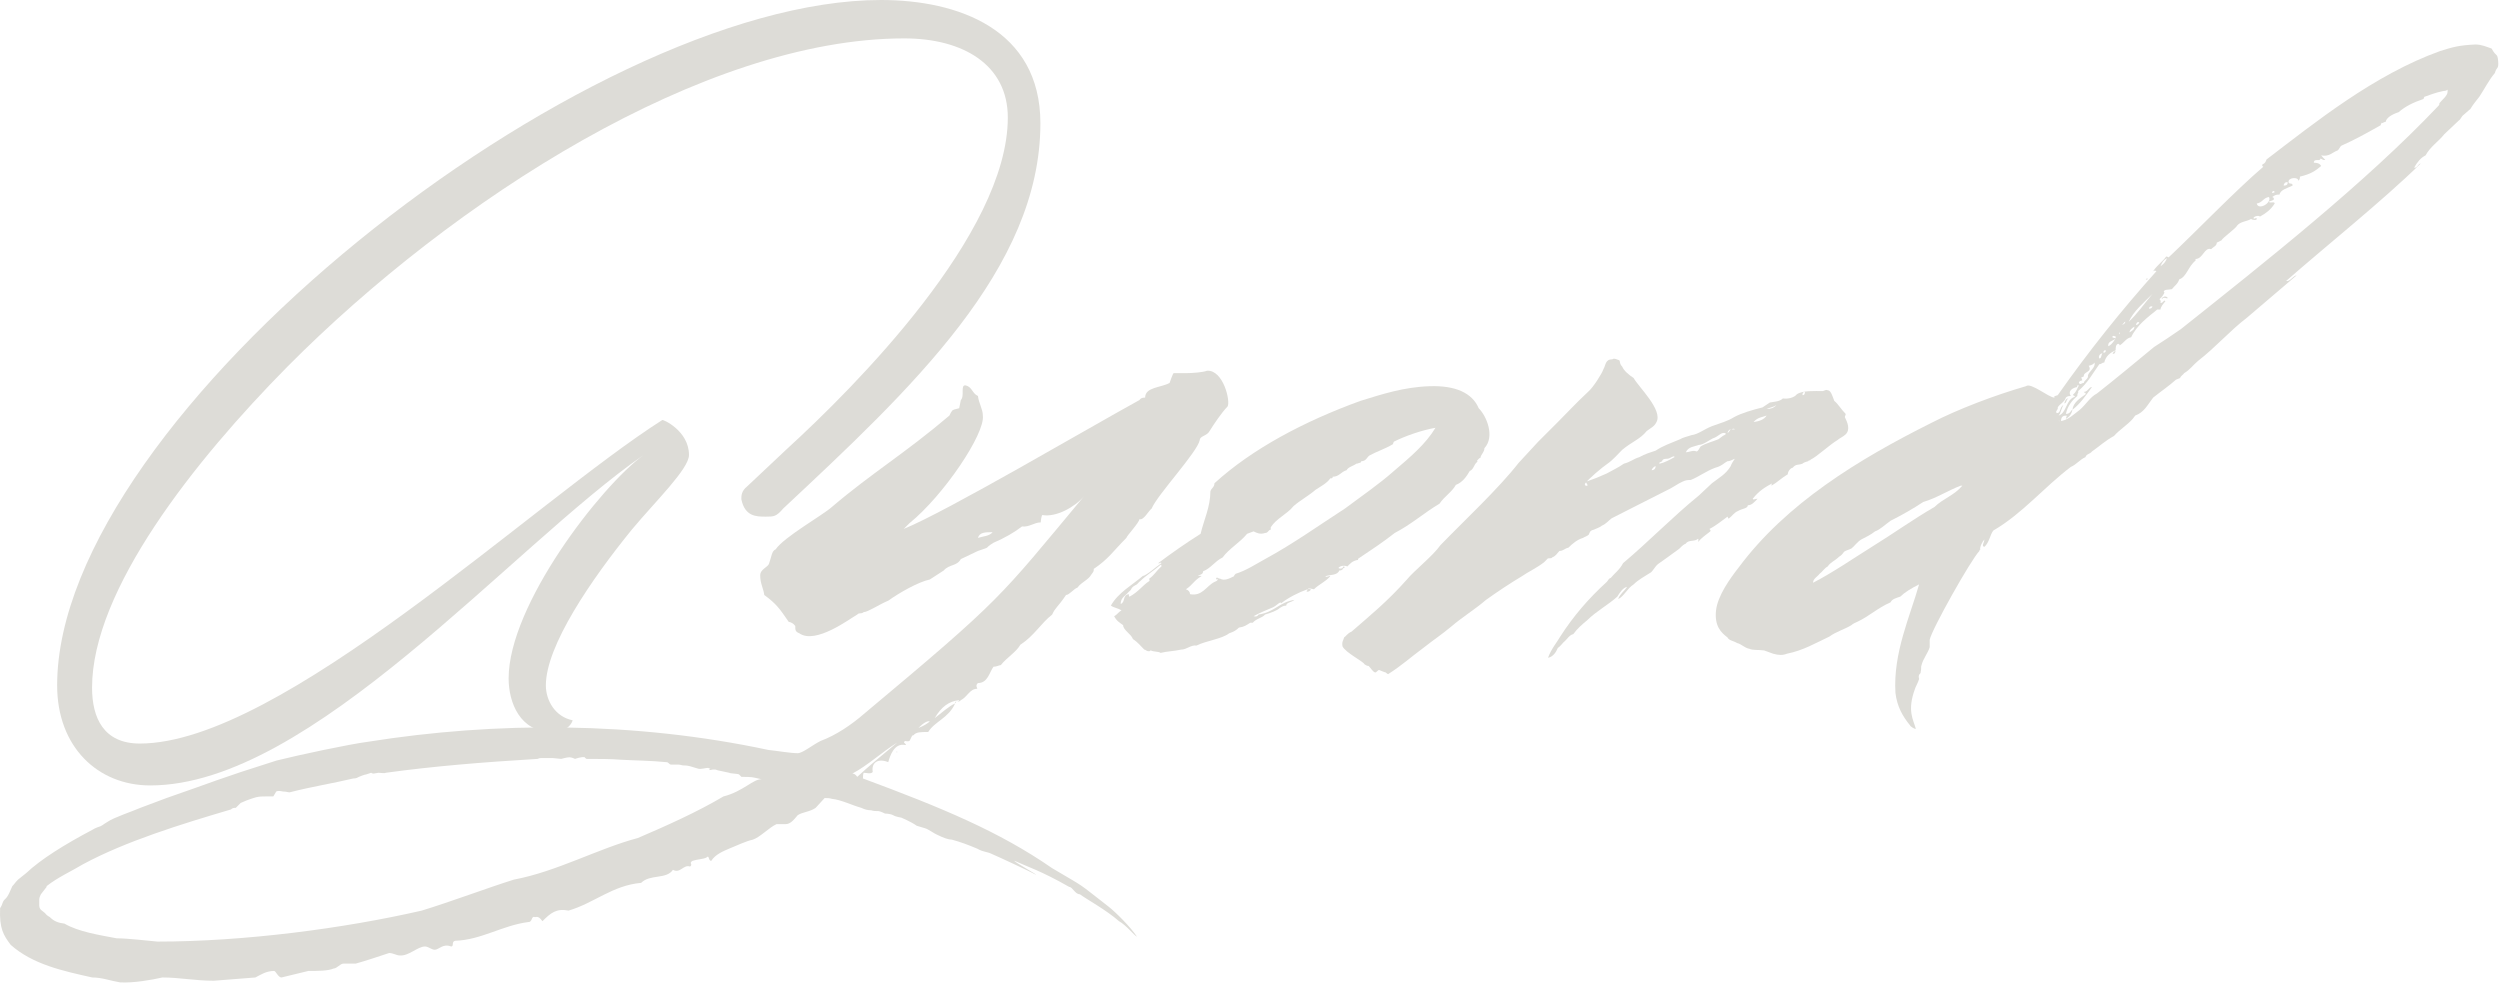<?xml version="1.0" encoding="UTF-8"?> <svg xmlns="http://www.w3.org/2000/svg" width="784" height="309" viewBox="0 0 784 309" fill="none"><path d="M311.288 166.892C308.987 166.892 307.198 166.892 306.686 168.683C308.219 168.171 310.266 168.171 311.288 166.892ZM299.524 220.089H300.036C300.036 220.089 299.779 220.089 299.524 220.601V220.089ZM291.595 226.228C290.828 225.973 289.55 226.74 288.015 228.273C289.55 227.763 291.084 226.74 291.595 226.228ZM281.11 235.692H281.366C281.366 235.692 281.366 236.459 281.11 235.692ZM281.366 232.877C276.76 235.692 272.158 240.039 267.299 242.596C267.811 242.596 268.322 242.852 268.832 243.62C272.414 240.295 276.76 236.713 281.366 232.877ZM238.91 244.387L236.607 243.875C235.84 243.62 233.283 243.62 232.515 243.62L231.748 242.852C231.236 242.596 228.935 242.596 228.679 242.341L225.098 241.573L224.331 241.317H223.564C221.518 241.829 222.796 241.061 222.796 241.061C222.796 241.061 222.54 241.061 222.03 240.807C221.262 240.807 219.727 241.317 218.96 241.061L216.403 240.295C215.379 240.039 214.868 240.039 214.356 240.039C213.846 240.039 213.334 239.783 212.822 239.783H210.52C209.754 239.783 209.754 239.016 208.986 239.016C203.871 238.504 199.011 238.504 194.663 238.249C191.595 237.992 187.759 237.992 183.922 237.992C183.666 237.737 183.41 237.737 183.41 237.481C182.387 237.225 180.34 237.992 180.34 237.992C180.34 237.992 179.319 237.481 178.55 237.481C177.783 237.481 175.992 237.992 175.992 237.992L173.435 237.737H169.599C169.343 237.737 169.088 237.737 168.576 237.992C151.44 239.016 135.839 240.295 121.006 242.341C120.494 242.596 119.471 242.341 118.704 242.341L117.17 242.596C117.17 242.596 116.658 242.596 116.402 242.341L114.867 242.852C114.356 242.852 112.566 243.62 112.566 243.62C112.054 243.875 111.798 244.132 110.775 244.132C104.382 245.665 97.732 246.689 90.826 248.479C90.315 248.479 89.803 248.223 88.78 248.223C86.479 247.711 86.479 248.479 86.479 248.479L85.711 249.757H83.408C82.386 249.757 81.363 249.757 80.34 250.013C79.318 250.269 77.271 251.036 77.271 251.036L75.48 251.804L73.946 253.339C73.435 253.339 72.923 253.339 72.411 253.851C56.811 258.453 39.419 263.824 26.119 270.985C22.283 273.288 18.191 275.079 14.61 277.891V278.147L12.82 280.448C12.82 280.448 12.308 281.472 12.308 281.983V284.029C12.308 284.797 12.82 285.308 12.82 285.308L14.099 286.331C14.099 286.331 14.61 287.097 15.634 287.609C16.912 288.888 18.191 289.4 20.236 289.656C24.584 292.213 31.235 293.237 36.606 294.259C40.186 294.259 46.324 295.027 49.394 295.283C76.504 295.283 107.707 291.191 132.259 285.564C141.466 282.751 152.975 278.403 161.159 275.845C174.714 273.288 187.502 266.127 200.035 262.801C208.986 258.965 218.704 254.617 226.888 249.757C233.027 248.223 236.352 244.132 238.91 244.387ZM384.947 127.505C383.156 129.296 380.599 133.132 379.32 135.179C378.552 136.713 376.252 136.713 376.252 137.992C375.483 141.828 362.952 155.128 361.162 159.476C360.139 160.243 358.603 163.311 357.324 162.8C357.324 163.823 353.234 168.171 353.234 168.683C349.142 172.775 347.606 175.332 343.003 178.401C343.003 179.168 343.003 179.168 342.235 180.192C341.212 181.981 339.166 182.493 337.887 184.284C336.866 184.539 335.33 186.587 334.307 186.587C331.75 190.421 330.983 190.421 329.959 192.724C326.378 195.536 324.332 199.373 319.984 202.187C318.706 204.488 315.638 206.279 313.847 208.581C313.335 208.581 312.567 209.092 311.544 209.092C310.266 210.883 309.755 214.207 306.686 214.207C305.662 214.975 306.686 215.997 306.428 215.997C304.128 215.997 303.36 218.555 301.315 219.579C301.059 219.833 300.803 220.089 300.036 220.089C300.291 220.089 300.803 219.833 300.803 219.579C297.734 219.833 295.176 221.624 293.13 225.204C295.431 223.415 297.734 221.368 299.524 220.601C297.479 225.204 293.13 226.228 291.084 229.552C288.782 229.552 287.248 229.552 286.48 230.576H286.224C285.712 231.087 285.712 231.599 285.202 232.365C285.202 232.365 284.691 232.623 283.923 232.365C282.644 232.877 284.691 233.389 283.923 233.644C280.342 232.877 279.063 237.225 278.551 239.016C275.483 237.737 273.182 239.016 273.692 242.085C273.182 242.852 271.647 242.341 270.879 242.341C270.623 242.596 270.623 243.875 270.623 244.132C295.431 253.339 313.335 260.755 329.959 272.264C341.212 278.915 337.375 276.357 347.606 284.285C349.908 286.076 354.512 290.679 356.558 293.748C355.791 293.492 353.234 290.167 350.931 288.888C346.839 285.308 340.702 281.983 338.655 280.448C337.12 280.448 336.354 278.147 335.33 278.147C326.378 273.031 322.031 271.753 318.195 269.963C317.427 269.963 325.356 274.309 324.844 274.309C323.566 273.543 312.567 268.428 311.288 267.917C309.243 266.893 308.731 267.405 306.428 266.127C303.36 264.848 301.315 264.08 298.5 263.312C297.479 263.312 295.943 262.801 293.898 261.779C293.13 261.523 291.084 259.988 290.06 259.732L287.503 258.965C285.712 257.687 282.644 256.408 282.644 256.408C282.644 256.408 280.854 256.151 280.087 255.641C279.063 255.129 277.53 255.129 277.53 255.129C277.53 255.129 275.994 254.361 275.483 254.361C274.715 254.361 273.948 254.361 273.182 254.105C272.158 254.105 271.135 253.851 270.111 253.339C267.299 252.571 263.718 250.781 260.904 250.525C260.138 250.269 259.371 250.269 258.602 250.269L255.79 253.339C253.999 254.617 251.698 254.617 250.163 255.641C248.883 257.175 247.862 258.453 246.326 258.453H243.514C241.211 259.476 238.398 262.545 236.095 263.312C233.795 263.824 231.236 265.103 228.679 266.127C226.888 266.893 224.331 267.917 223.052 269.963C222.03 269.963 222.54 267.917 221.518 268.939C220.495 269.451 218.704 269.451 217.17 269.963C215.891 270.729 217.427 270.985 216.403 271.753C214.356 270.985 213.334 274.055 211.032 272.776C208.986 275.845 203.871 274.055 201.058 276.868C192.106 277.636 186.223 283.261 178.295 285.564C174.459 284.797 172.668 286.331 170.111 288.888C169.343 287.865 168.831 287.355 167.81 287.609C166.531 287.097 167.042 289.144 165.763 289.144C157.579 290.167 150.93 294.771 142.744 295.027C141.466 295.283 142.488 296.816 141.466 296.816C138.908 295.795 137.63 297.84 136.351 297.84C135.327 297.84 134.304 296.816 133.282 296.816C130.98 296.816 128.166 299.887 125.354 299.631C124.33 299.631 123.307 298.864 122.028 298.864C118.959 299.887 114.356 301.42 111.542 302.188H107.707C106.683 302.188 105.66 303.723 104.638 303.723C102.847 304.489 99.778 304.489 96.708 304.489L88.268 306.535C87.246 306.535 86.479 304.489 85.967 304.489C83.408 304.489 81.619 305.768 80.084 306.535L67.04 307.559C61.158 307.559 56.299 306.535 50.928 306.535C47.603 307.304 41.72 308.325 37.628 308.071C34.559 307.559 32.002 306.535 28.932 306.535C19.726 304.489 10.263 302.444 3.356 296.307C1.055 293.237 -0.224 291.191 0.032 284.797C1.055 283.261 0.543 283.007 1.567 281.983C2.59 281.216 3.356 278.915 3.868 277.891C4.636 277.124 4.636 276.868 5.659 275.845L8.216 273.799C12.82 269.451 20.236 264.848 28.932 260.244C30.211 259.476 29.444 259.988 30.467 259.476C32.258 258.965 32.002 258.709 33.792 257.687C35.583 256.408 41.72 254.361 44.023 253.339L52.207 250.269C67.04 245.153 68.064 244.387 86.734 238.504C93.895 236.713 109.496 233.389 115.379 232.623C155.532 226.228 199.011 226.228 240.955 235.18C243.514 235.435 247.862 236.201 250.163 236.201C251.698 236.201 254.766 233.644 257.323 232.365C262.183 230.576 267.042 227.252 270.879 223.925C314.614 187.353 313.079 187.864 339.934 155.64C337.12 158.964 331.238 162.289 326.89 161.521C326.635 161.521 326.378 163.311 326.378 163.823C324.332 163.823 322.798 165.359 320.496 165.101C318.195 166.892 315.126 168.683 311.544 170.217C308.219 172.263 311.288 171.24 306.686 172.775L301.315 175.332C300.036 177.635 297.734 176.867 295.943 178.913L291.595 181.727C288.015 182.493 282.132 185.817 278.551 188.376C275.994 189.399 272.158 191.956 270.879 191.956C269.856 192.724 269.6 191.956 268.832 192.724C266.532 194.003 255.79 202.187 250.674 198.605C249.395 198.095 249.395 197.584 249.395 196.305C248.883 195.536 247.862 195.027 247.35 195.027C244.536 190.933 243.514 189.399 239.676 186.587C239.422 184.539 238.398 183.005 238.398 180.447C238.398 178.401 240.955 177.889 241.211 176.611C241.979 174.565 241.979 172.775 243.258 172.263C245.815 168.427 258.092 161.521 260.904 158.964C273.182 148.477 283.923 142.084 297.734 130.319C297.734 130.319 298.5 128.529 299.012 128.529C299.524 128.273 300.036 128.273 300.803 128.017L301.315 125.46C302.594 124.181 301.059 120.6 302.848 120.856C304.895 121.368 304.895 123.413 306.686 124.181C306.94 126.483 308.219 128.273 308.219 130.319C308.987 135.947 295.943 155.383 285.202 164.079L283.411 165.868C296.71 160.499 341.468 134.156 357.324 125.46C357.836 124.693 358.603 124.693 359.115 124.693C359.115 121.368 363.975 121.623 366.788 120.088C366.788 120.088 367.812 117.02 368.067 117.02H371.903C373.95 117.02 377.274 116.764 378.552 116.253C383.668 115.997 385.971 125.972 384.947 127.505Z" fill="#DDDCD7"></path><path d="M386.993 180.703C386.993 180.447 387.249 180.191 387.505 179.937C390.829 178.913 393.898 176.867 396.712 175.333C405.664 170.473 413.848 164.59 421.776 159.475C426.892 155.639 432.518 151.803 437.122 147.71C442.237 143.363 447.096 139.271 450.165 134.155C445.817 134.923 440.702 136.713 437.122 138.503C436.865 139.015 436.865 139.015 436.865 139.271C434.308 140.806 431.75 141.573 429.449 142.851C428.682 143.363 428.425 144.642 426.892 144.642C426.892 144.898 426.634 145.153 426.38 145.153C426.125 145.153 425.868 145.409 425.356 145.409C424.334 146.175 422.798 146.431 422.288 147.455C420.497 147.966 419.986 149.501 417.94 149.501C417.94 150.013 417.685 150.013 417.173 150.013C416.149 151.547 414.104 152.57 412.569 153.593C410.522 155.383 407.709 156.918 405.664 158.709C403.618 161.266 400.293 162.545 398.502 165.358V166.125C397.736 166.125 397.736 167.149 396.712 167.149C395.178 167.659 394.154 167.149 393.132 166.637C392.62 166.893 391.597 167.149 391.085 167.403C388.784 170.218 385.46 172.009 383.412 174.821C380.854 176.099 379.832 178.146 377.274 179.169C377.274 179.937 376.762 180.191 375.741 180.447C375.741 180.703 376.762 180.447 376.762 180.703C374.461 181.982 373.95 183.517 371.904 184.795C372.67 185.051 373.182 185.563 373.182 186.33C377.02 187.097 378.298 183.773 380.854 182.494C381.366 182.237 381.878 182.237 381.878 181.47C381.878 181.47 381.366 181.982 381.366 181.47C381.622 180.703 381.878 181.47 382.645 181.47C383.924 182.237 385.46 181.47 386.993 180.703ZM357.581 182.237C357.07 182.494 356.813 183.261 356.046 183.517C355.534 183.773 355.28 184.027 355.022 184.285C354.768 184.539 354.768 185.051 354.001 185.563C352.977 186.842 351.442 187.353 351.442 189.398C352.977 188.887 351.954 186.586 354.001 186.33C354.001 186.842 354.001 187.097 354.256 187.097C357.07 185.563 358.349 183.517 360.394 182.237C360.65 181.982 360.394 181.982 360.394 181.47C361.929 180.447 362.696 178.913 364.232 177.634C364.232 177.122 364.232 177.122 363.974 177.122C361.929 178.913 359.372 180.447 357.581 182.237ZM363.208 176.611C367.3 173.542 371.648 170.473 376.508 167.403C377.529 163.057 379.577 158.963 379.577 154.105C379.832 153.082 380.854 152.826 380.854 151.547C392.62 140.806 408.988 132.11 426.634 125.715C433.285 123.67 440.19 121.369 448.374 121.113C456.302 120.857 461.674 123.158 463.721 128.018C466.278 130.575 468.836 136.969 465.512 140.55C465.512 141.829 464.488 142.341 464.233 143.619C463.721 143.619 463.465 144.386 463.209 144.386C463.209 144.642 463.465 144.642 463.209 144.898C462.186 145.665 462.186 147.199 460.908 147.71C459.884 149.501 458.605 151.291 456.56 152.059C455.281 154.361 452.978 155.639 451.444 157.941C446.329 161.009 442.748 164.335 437.377 167.149C433.797 169.961 429.961 172.518 426.125 175.077C425.868 175.077 425.868 175.587 425.868 175.587C424.077 175.843 423.31 176.867 422.544 177.634C421.265 177.122 419.986 177.634 419.73 178.146C420.753 178.658 421.265 177.89 421.265 177.634C422.544 177.89 420.753 178.146 421.009 178.658C420.753 178.658 420.753 178.913 419.986 178.913C419.474 180.447 417.173 180.191 415.637 180.703C415.894 181.215 416.916 180.447 417.173 180.703C415.637 182.494 413.592 183.261 412.057 184.795C411.034 184.539 410.778 184.539 410.266 184.539C410.266 185.051 410.778 184.539 411.034 184.795C411.034 185.307 410.266 185.563 410.012 185.563C409.244 185.307 410.266 185.307 410.012 184.795C407.197 185.818 404.129 187.353 401.828 189.143C401.572 189.143 401.572 188.887 401.572 188.887C400.548 189.398 400.293 189.91 399.269 190.422C397.478 191.189 394.921 192.213 393.132 193.235C393.898 193.491 394.409 193.235 394.666 192.725C399.781 191.955 401.06 188.887 405.918 188.119C405.152 188.887 403.361 188.887 403.361 189.91C402.338 189.91 401.828 190.422 401.316 190.677C400.548 191.446 398.502 192.213 396.712 192.725C395.945 193.746 393.898 194.003 392.876 195.282H392.109C390.829 196.049 390.318 196.561 388.528 196.815C387.76 197.583 386.993 198.095 385.46 198.606C383.157 200.397 378.298 200.907 375.229 202.443C373.438 202.186 372.16 203.722 370.369 203.722C368.068 204.233 366.021 204.233 363.974 204.745C363.208 204.233 361.929 204.489 360.906 203.977C360.65 203.977 360.65 204.233 360.394 204.233C359.372 204.233 359.372 203.722 358.86 203.722C357.581 202.443 356.813 201.419 355.28 200.397C354.768 198.862 352.21 197.583 352.21 196.049C351.188 195.282 350.164 194.77 349.397 193.235C350.42 192.725 350.676 191.955 351.698 191.446C350.676 190.677 349.397 190.677 348.373 189.91C350.676 185.818 355.022 183.517 358.604 180.447C358.604 180.703 358.349 180.703 357.837 180.958C360.394 179.937 361.929 178.146 364.232 176.611C363.974 176.099 363.72 176.867 363.208 176.611Z" fill="#DDDCD7"></path><path d="M566.021 122.903C565.767 122.903 565.255 122.903 565.255 123.925C565.511 123.925 566.021 123.925 566.021 122.903ZM557.071 126.995C556.048 127.763 555.024 127.763 554.001 128.273C555.024 128.273 556.303 128.017 557.071 126.995ZM554.001 130.319C552.723 130.831 551.188 130.831 549.909 132.365C551.7 132.109 553.233 131.597 554.001 130.319ZM544.027 134.667C543.772 134.156 543.004 134.667 543.004 134.667H544.027ZM542.748 134.667C542.236 134.667 541.981 135.179 541.724 135.691C542.236 135.691 542.236 135.179 542.748 134.667ZM532.773 139.527C531.495 140.039 529.448 140.039 528.681 141.828C529.705 141.828 530.984 141.061 532.005 141.572C532.517 141.572 532.773 140.805 533.284 140.039C534.82 139.015 537.121 138.504 538.912 137.736L539.935 136.969C540.445 136.457 541.215 136.457 541.215 135.947C539.935 135.179 538.912 136.969 537.121 137.481C536.099 137.992 534.052 139.527 532.773 139.527ZM521.265 144.641C520.753 144.897 519.987 145.153 520.496 145.409C521.775 145.153 523.823 144.131 525.101 143.363C525.101 143.107 525.101 143.107 524.845 143.107C523.823 143.363 523.823 143.875 522.544 143.875C521.775 143.875 521.265 144.131 521.265 144.641ZM519.217 146.176C518.963 146.176 518.196 146.688 517.939 147.456C518.963 147.456 519.217 146.688 519.217 146.176ZM497.479 151.036C501.059 149.757 500.292 150.013 503.873 148.479C505.663 147.456 507.453 146.688 509.244 145.409C511.289 144.897 512.313 143.875 514.104 143.363C515.893 142.34 517.684 141.828 519.217 141.317C521.52 139.783 523.823 139.015 526.891 137.736C527.659 137.225 528.937 136.969 530.472 136.457C532.517 136.203 534.308 134.667 536.865 133.644C539.679 132.621 541.724 132.109 543.772 130.831C546.073 129.552 549.653 128.529 552.723 127.763L555.024 126.228C556.303 125.972 558.093 125.972 559.116 124.948C560.652 125.204 562.697 124.693 563.464 123.669C565.255 122.391 569.092 122.647 571.649 122.647C572.416 122.391 572.671 122.135 573.183 122.391C574.207 122.391 574.717 124.437 575.229 125.716C576.508 126.739 577.275 128.273 578.811 129.808C578.811 130.319 578.553 130.319 578.553 130.831C579.321 132.365 580.344 134.667 578.811 136.203C578.043 136.969 576.764 137.481 576.252 137.992C573.695 139.527 569.603 143.363 567.812 144.131C567.556 144.641 567.301 144.131 567.045 144.641C566.021 144.897 565.511 145.153 565.255 145.409C563.976 145.921 563.209 145.409 562.185 146.688C561.673 146.688 560.652 147.711 560.652 148.735C558.861 149.757 557.327 151.292 555.536 152.315C555.536 151.547 555.792 151.547 555.792 151.547C553.491 152.825 551.7 153.849 549.653 156.407C549.909 156.919 550.164 156.407 551.188 156.407C550.164 157.431 549.397 158.452 548.119 158.452C548.119 159.476 546.328 159.476 545.049 160.243C543.772 160.755 543.004 162.033 542.236 162.544C541.724 162.8 541.981 162.033 541.724 162.033C539.935 163.312 538.144 164.847 536.099 165.869C536.099 166.125 536.609 166.125 536.355 166.637C535.075 167.659 533.541 168.683 532.517 169.961C532.517 169.707 532.773 169.195 532.517 168.939C531.495 169.961 529.448 169.195 528.681 170.473C527.403 170.985 526.891 172.008 526.38 172.264C524.333 173.799 521.775 175.588 519.987 176.868C518.963 177.635 518.196 179.425 517.428 179.68C515.893 180.704 513.847 181.727 512.313 183.261C510.268 184.54 509.244 187.097 507.453 187.865C507.965 186.329 509.244 185.563 510.268 184.028C508.988 184.284 507.965 185.819 507.197 187.097C504.384 189.655 500.548 191.701 497.735 194.515C496.2 195.793 494.665 197.072 493.387 198.863C492.108 199.117 491.34 200.653 490.319 201.42C490.061 201.676 489.295 202.699 488.528 203.209C488.016 204.488 486.993 206.024 485.459 206.279C486.481 203.465 488.271 201.42 489.295 199.629C493.387 193.236 498.247 187.608 503.873 182.493C504.384 181.983 504.384 181.471 505.152 181.215C506.175 179.936 507.965 178.657 508.988 176.611C516.916 169.961 524.589 162.033 532.773 155.383L536.865 151.547C539.167 149.757 541.215 148.735 542.748 146.176C543.004 145.409 543.515 144.641 544.027 143.875C543.772 143.875 542.748 144.641 541.724 144.641C540.703 145.153 539.935 146.176 537.888 146.688C535.075 147.711 532.773 149.501 530.216 150.524C529.448 150.524 528.681 150.524 527.659 151.036C526.38 151.547 524.333 153.081 522.544 153.849C516.916 156.661 510.523 159.987 505.407 162.544C504.384 163.312 503.617 164.335 502.337 164.847C501.827 165.359 500.292 165.869 499.78 166.125C498.501 166.38 498.501 167.149 498.247 167.659C497.735 168.171 496.712 168.428 496.456 168.683C494.665 169.195 493.131 170.473 491.852 171.752C490.573 172.008 490.319 172.775 489.039 172.775C488.271 173.541 488.016 174.309 486.737 174.82C486.481 175.332 485.459 174.82 485.203 175.332L484.179 176.356C481.879 178.147 479.064 179.425 477.273 180.704C473.437 183.005 469.601 185.563 466.021 188.12C462.44 191.189 458.604 193.491 455.023 196.56C451.953 199.117 449.908 200.396 446.327 203.209C442.492 206.024 439.423 208.836 435.329 211.395C435.073 211.395 434.563 210.883 434.563 210.883C434.307 210.883 432.516 210.115 432.516 210.115C432.004 210.115 431.749 210.883 431.237 210.883C430.471 210.627 429.959 209.604 429.192 208.836C428.936 208.836 428.68 208.836 427.913 208.324C427.401 207.303 422.031 204.745 421.007 202.699C420.752 201.164 421.264 200.908 421.519 199.885C422.031 199.629 422.543 198.605 423.821 198.096C429.704 192.98 435.073 188.632 441.213 181.727C443.513 178.913 449.396 174.309 451.699 170.985C459.372 163.056 469.857 153.337 476.251 145.153L482.389 138.504L488.528 132.365C492.619 128.273 493.643 126.995 497.991 122.903C499.525 121.624 502.337 117.276 502.849 115.741C503.617 114.463 503.361 112.672 505.663 112.672C506.175 112.16 507.453 112.928 507.709 112.928C508.22 113.184 507.709 113.951 508.732 114.973C509.244 116.253 510.777 117.532 512.313 118.555C513.847 121.368 521.52 128.529 519.475 132.365C518.707 133.9 517.684 134.156 516.405 135.179C514.359 137.736 511.801 138.504 508.732 141.061C507.453 142.34 505.663 144.387 504.128 145.409C502.595 146.432 497.991 150.268 496.968 151.803L497.223 152.315C498.759 152.571 496.968 151.292 497.479 151.036Z" fill="#DDDCD7"></path><path d="M717.431 57.173C716.664 56.917 716.152 57.685 716.152 58.196C716.664 58.196 717.431 58.195 717.431 57.173ZM713.339 60.242C713.083 59.474 712.316 60.242 712.571 60.498C713.083 60.498 713.339 60.242 713.339 60.242ZM711.548 61.777C709.757 62.033 709.503 63.566 707.712 63.822C708.224 66.124 712.571 63.566 711.548 61.777ZM679.835 93.49C679.323 93.746 678.556 92.978 678.044 93.746C677.532 93.49 678.811 92.978 678.811 92.978C679.068 92.978 679.577 92.978 679.835 93.49ZM679.577 80.958C678.556 81.47 678.044 82.237 677.532 83.516C678.556 82.749 679.068 82.237 679.577 80.958ZM674.975 96.047C674.208 96.047 673.952 96.303 673.952 96.816C674.463 96.816 674.975 96.559 674.975 96.047ZM672.928 87.608C672.928 87.352 673.44 87.352 673.44 87.352C673.696 87.352 673.44 87.864 672.928 87.608ZM670.883 101.163C670.371 100.651 669.859 101.419 669.859 101.93C670.116 101.93 670.627 101.674 670.883 101.163ZM669.348 102.442C668.837 102.698 667.813 103.465 667.813 104.231C668.58 103.721 669.348 103.465 669.348 102.442ZM674.975 92.212C672.161 95.025 669.092 97.582 667.559 100.907C670.116 98.605 672.417 95.281 674.975 92.212ZM666.535 100.907C666.023 100.907 666.023 101.674 665.256 101.93C666.023 101.674 666.279 101.674 666.535 100.907ZM664.744 104.231C664.744 104.231 664.489 104.231 664.489 104.743C664.744 104.999 664.744 104.231 664.744 104.231ZM662.443 110.882C662.699 110.882 662.699 110.114 663.465 110.114C663.209 110.626 663.209 111.138 662.443 110.882ZM662.443 105.766C662.955 106.022 662.955 106.022 663.465 106.022V105.51C663.209 105.51 662.443 104.999 662.443 105.766ZM663.465 106.022C662.955 107.045 660.908 106.79 661.164 108.579C662.443 108.069 663.465 106.022 663.465 106.022ZM660.397 109.859C659.885 109.859 659.629 109.859 659.629 110.626C660.14 110.626 660.397 110.37 660.397 109.859ZM659.373 110.882C658.861 110.626 657.84 111.649 658.349 112.417C659.119 112.417 658.861 111.138 659.373 110.882ZM653.491 118.043C653.236 118.043 653.236 118.298 652.724 118.298C652.724 118.81 652.98 118.81 652.98 119.322C652.468 119.322 651.957 119.578 651.957 120.089C652.468 120.857 652.724 120.089 653.491 120.089C653.491 119.322 655.025 118.81 654.769 117.787C655.025 116.509 657.328 115.229 656.816 113.695C656.56 114.206 656.049 114.462 655.025 114.718C656.304 116.763 653.236 116.509 653.491 118.043ZM649.909 128.529C650.167 126.227 652.212 124.949 654.003 123.67C654.259 122.902 653.747 123.414 653.491 122.902C654.769 122.902 655.025 121.367 656.049 121.367C654.003 124.181 652.468 126.482 649.909 128.529ZM647.352 126.482C647.609 125.715 647.864 124.949 648.631 124.949C647.864 125.459 648.121 126.482 647.352 126.482ZM648.121 130.319C647.097 130.319 646.331 130.575 646.331 132.11C646.841 132.11 647.609 131.854 647.864 132.11C647.352 132.11 647.097 132.621 646.585 132.621C647.609 134.923 644.795 130.319 645.819 132.11C648.631 131.854 650.421 129.807 652.212 128.529C654.259 126.738 655.537 124.437 657.583 123.414C663.465 118.81 669.604 113.695 675.487 108.835C678.299 107.045 681.368 104.999 683.927 103.209C710.269 82.237 741.728 57.429 764.745 33.132C765.003 32.876 765.003 32.62 765.003 32.365C765.769 31.341 767.56 30.062 767.56 28.784C767.56 27.505 767.815 28.527 766.281 28.527C763.723 29.04 761.932 29.808 760.399 30.318C760.143 30.318 760.143 31.086 759.887 31.086C756.817 32.109 754.26 33.388 752.213 35.177C749.912 35.945 748.377 36.968 748.123 38.246C747.353 38.246 747.353 38.758 746.844 38.502C746.844 38.758 746.587 39.014 746.587 39.27C742.495 41.572 738.403 43.873 734.311 45.663C733.799 45.919 733.544 46.942 733.032 47.198C731.497 47.71 730.475 49.245 727.916 48.733C728.428 49.245 728.684 49.755 729.195 50.011C728.684 50.523 728.173 49.755 727.661 49.755C727.661 50.779 725.616 49.499 725.616 51.034C726.125 51.034 727.405 51.034 727.916 52.058C726.125 53.591 724.592 54.615 721.267 55.382C721.267 55.638 721.267 56.405 720.756 56.661C720.756 55.382 717.431 55.638 717.687 57.173C717.943 57.939 718.965 57.173 718.965 58.196C717.431 58.964 715.128 59.474 714.873 61.009C713.595 61.009 713.339 61.265 712.571 61.777C713.083 62.033 713.083 62.033 713.083 62.544C712.571 63.056 711.548 63.056 711.548 63.312C711.804 63.822 713.339 63.056 713.339 63.822C712.06 65.868 710.524 66.891 708.736 67.914C708.224 67.403 706.688 67.914 706.688 68.426C706.945 68.938 707.712 67.914 707.712 68.682C707.712 69.193 706.177 68.938 705.921 68.682C704.643 69.449 702.596 69.449 701.573 70.729C701.317 71.496 696.715 74.82 696.715 75.332L695.18 76.098C695.18 77.122 694.156 77.377 693.389 78.145C691.344 77.377 690.832 81.214 688.529 81.214V81.726C686.228 83.516 685.717 86.841 683.415 87.608C682.903 89.142 681.88 89.654 681.113 90.677C679.835 90.933 678.811 90.677 678.556 91.445C678.556 91.701 678.811 91.701 678.811 91.701C678.556 92.211 678.044 93.234 677.277 93.746C677.277 94.513 677.788 93.746 677.532 95.025C678.556 95.025 678.556 93.746 679.068 94.513C678.556 95.025 677.532 96.303 677.532 97.07H676.509C673.696 99.373 670.116 101.93 668.325 105.766C666.791 106.022 666.279 107.301 664.744 108.325C664.744 108.069 664.489 107.813 664.233 107.813C663.465 108.069 663.465 109.091 663.465 109.859C661.676 110.626 660.397 111.649 659.885 113.695C659.119 113.695 659.119 114.206 658.349 114.206C656.304 117.019 654.769 120.089 651.7 122.646C651.957 123.414 651.445 122.902 651.445 124.181C649.909 125.459 648.376 127.25 647.864 129.807C649.4 129.807 649.4 128.529 649.909 128.529C649.655 129.807 648.888 130.831 647.864 131.342C647.864 130.831 648.121 130.831 648.121 130.319ZM649.4 124.181C648.376 124.181 648.121 124.437 647.864 124.693C647.352 126.227 645.819 126.738 645.307 127.762C645.563 128.529 644.284 129.041 645.051 129.553C646.331 129.553 645.819 127.762 647.097 126.994C646.331 128.273 646.331 129.553 645.563 130.319C648.121 129.553 647.864 125.203 650.679 124.437C650.679 123.925 649.909 124.181 650.167 123.67C651.189 122.902 651.445 121.623 651.957 120.857C651.445 120.857 651.189 120.857 651.445 121.367C649.909 121.623 648.376 122.646 649.4 124.181ZM603.107 157.43C600.037 159.475 596.457 161.521 592.876 163.311C591.085 164.59 589.552 166.125 588.016 166.637C586.737 167.659 585.204 168.427 583.669 169.194C582.391 169.961 581.367 171.497 580.6 172.007C579.576 172.518 579.067 172.518 578.297 173.03C577.788 173.798 577.276 174.309 576.764 174.565C575.485 175.843 573.951 176.355 573.183 177.634C572.16 178.146 571.393 179.425 570.625 179.937C569.857 180.958 568.579 181.47 568.579 182.749C574.973 179.425 580.856 175.333 586.995 171.497C593.644 167.403 600.037 162.799 606.687 158.963C609.244 156.406 612.825 155.383 615.384 152.314H614.872C610.78 153.849 607.455 156.15 603.107 157.43ZM599.015 227.506C596.713 224.693 594.923 221.623 594.411 217.277C593.644 204.745 599.015 193.235 601.828 183.261C599.271 184.539 597.225 185.818 595.945 187.097C594.411 187.609 593.388 187.865 592.876 188.887C588.785 190.677 586.227 193.235 582.391 195.026C581.879 195.282 581.112 195.537 580.6 196.049C578.555 197.327 575.74 198.095 573.695 199.629C569.347 201.675 565.511 203.977 560.396 205.001C559.117 205.511 557.839 205.511 556.048 205.001L553.235 203.977C551.444 203.722 549.653 203.977 548.629 203.465C547.096 203.21 546.072 201.931 544.793 201.675C543.515 200.907 542.236 200.907 541.725 199.886C539.68 198.35 537.632 196.305 538.144 191.446C538.656 186.841 542.492 181.47 545.305 177.89C560.139 157.941 582.647 144.13 605.664 132.621C614.104 128.273 625.613 123.925 635.332 121.113C636.867 119.834 642.493 124.693 644.284 124.693C644.284 123.925 644.028 124.437 645.307 123.925C655.025 110.114 665.256 97.326 676.253 85.05C675.487 84.538 674.975 85.306 674.975 85.562C675.741 83.772 678.044 82.237 679.323 80.448C679.835 80.448 679.835 80.702 680.089 80.702C688.529 72.774 701.063 59.73 709.757 52.313C709.757 52.058 709.245 52.313 709.503 51.546C710.269 51.29 710.524 50.779 710.781 50.011C725.871 38.502 744.541 23.413 765.257 15.995C769.349 14.717 771.14 14.205 776.255 13.95C778.301 13.95 779.836 14.717 781.371 15.229C782.904 18.042 783.161 16.508 783.416 19.065C783.672 21.878 782.904 20.855 782.393 22.901C780.603 24.948 779.069 28.017 777.533 30.318C776.512 31.597 775.488 32.876 774.721 34.154L772.675 35.945C771.907 36.456 771.652 37.48 771.14 37.736L766.536 42.083C764.745 44.385 762.188 45.919 760.653 48.733C759.12 49.499 758.096 50.779 757.072 52.569C758.096 52.825 758.352 51.29 759.12 51.29C747.099 63.056 729.452 77.122 716.919 88.12C718.197 88.376 718.965 86.585 720.244 86.329L704.643 99.629C699.272 103.721 694.924 108.835 689.296 113.183C687.763 114.462 686.739 115.997 684.949 117.019C684.693 117.531 683.927 117.787 683.671 118.554L682.392 119.066C680.089 121.113 677.788 122.646 675.231 124.693C673.44 126.994 672.417 129.297 669.604 130.319L668.837 131.342C667.301 133.133 664.489 134.923 662.955 136.713C660.14 138.247 658.607 139.782 656.049 141.573C655.537 142.339 654.259 142.339 654.003 143.363C652.212 144.13 651.189 145.665 649.4 146.431C640.959 152.826 634.309 161.009 625.103 166.381C624.079 167.659 623.823 170.218 622.289 171.497C621.265 171.239 622.289 170.218 622.289 169.194C621.777 169.706 620.753 171.497 621.011 172.518C620.753 172.263 620.753 172.518 620.753 172.775C618.196 175.333 605.664 197.583 605.153 200.653V202.954C604.641 204.745 603.107 206.535 602.595 208.581C602.34 209.093 602.595 209.859 602.34 210.626C602.34 211.395 601.828 211.395 601.828 211.65C601.572 212.162 601.828 212.673 601.828 212.929C601.572 213.951 600.549 215.742 600.549 215.998C597.992 222.903 600.037 225.717 600.804 228.53C600.549 228.785 599.015 227.763 599.015 227.506Z" fill="#DDDCD7"></path><path d="M240.149 162.02C237.23 162.02 233.581 162.02 232.486 156.547C232.486 155.451 232.486 153.991 234.31 152.531L246.718 140.853C267.884 121.515 316.05 73.347 316.05 36.855C316.05 20.435 302.184 12.041 283.573 12.041C220.809 12.041 141.989 62.764 90.173 114.945C60.981 144.504 28.869 185.008 28.869 215.66C28.869 225.149 32.517 233.176 43.829 233.176C87.984 233.176 167.533 157.275 207.673 131.732C207.673 131.367 216.066 135.016 216.066 142.679C216.066 147.057 205.484 157.275 198.185 166.033C185.413 181.724 171.181 202.524 171.181 214.932C171.181 219.675 174.101 224.784 179.574 225.879C179.574 225.879 178.845 229.528 173.006 229.528C163.154 229.528 159.505 220.405 159.505 212.741C159.505 189.753 188.333 152.531 201.834 142.679C160.236 171.507 97.472 246.313 47.113 246.313C30.693 246.313 17.921 234.271 17.921 214.932C17.921 130.272 183.225 -8.70438e-05 276.276 -8.70438e-05C300.36 -8.70438e-05 326.269 9.123 326.269 38.68C326.269 84.293 285.4 122.244 245.622 159.465C243.434 162.02 242.704 162.02 240.149 162.02Z" fill="#DDDCD7"></path></svg> 